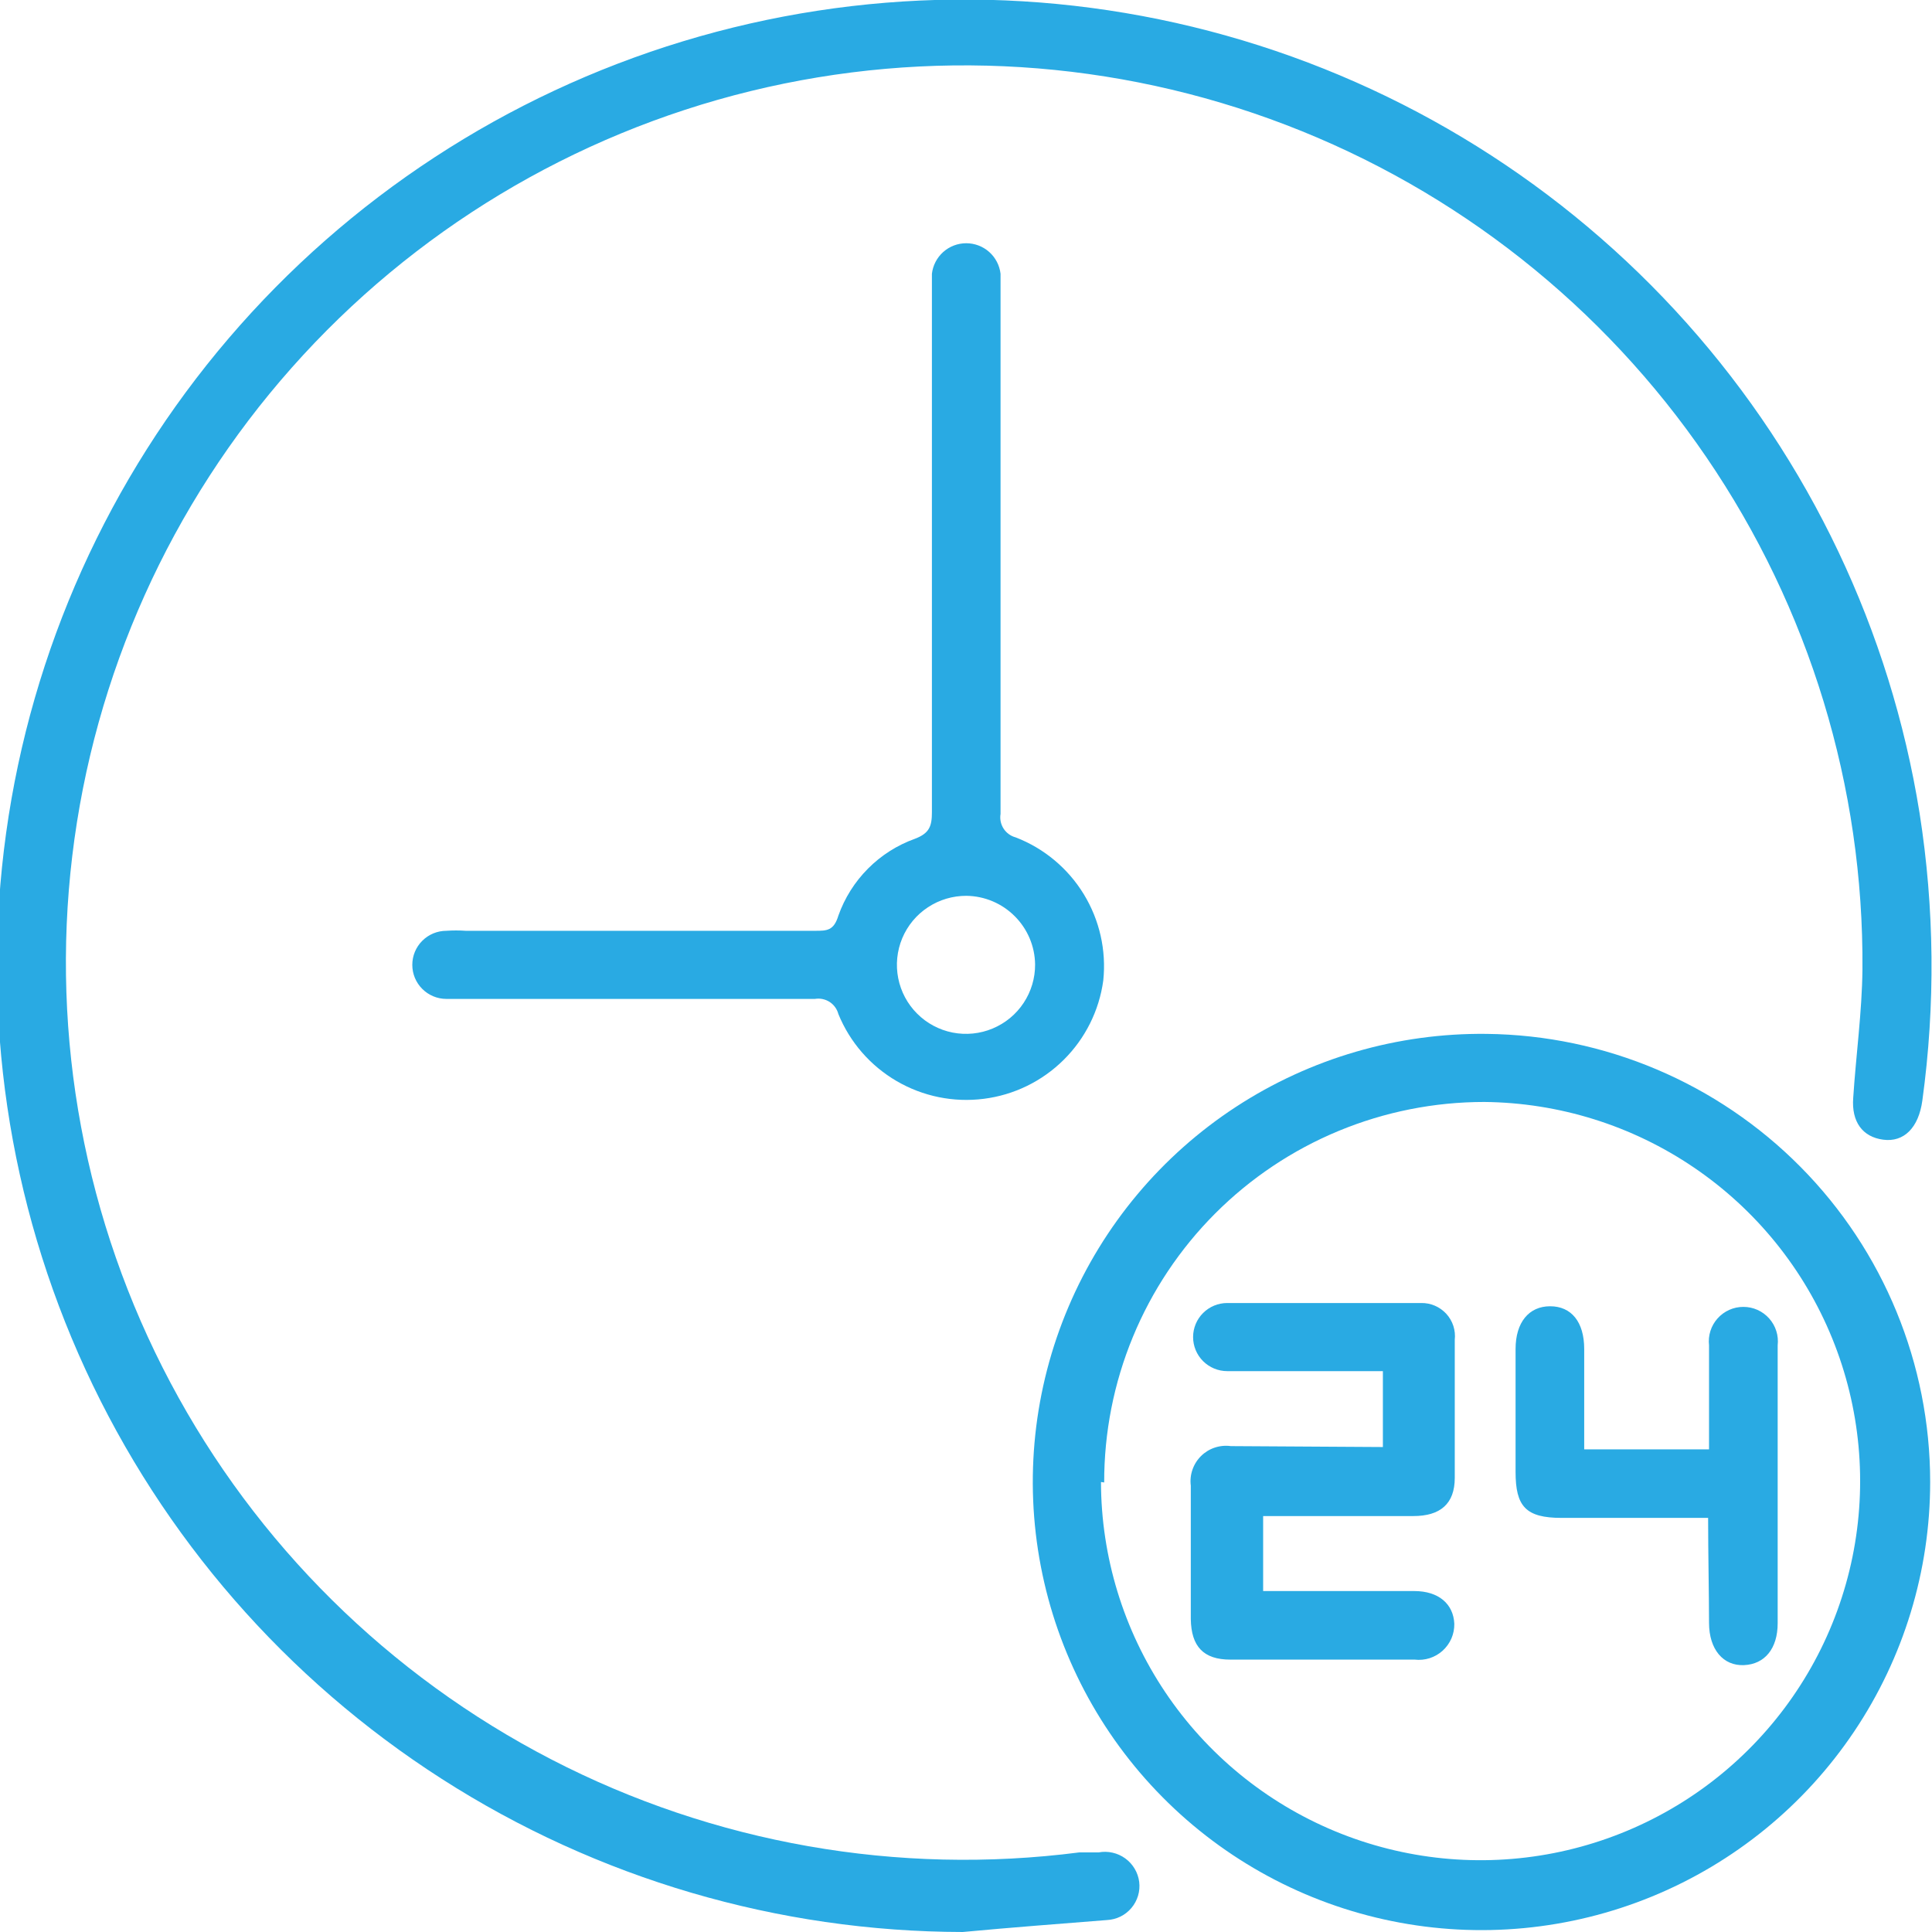 <svg width="59" height="59" viewBox="0 0 59 59" fill="none" xmlns="http://www.w3.org/2000/svg">
<g clip-path="url(#clip0_91_16400)">
<path d="M29.401 59C23.76 58.991 18.239 57.369 13.492 54.325C8.744 51.282 4.969 46.944 2.611 41.825C0.253 36.706 -0.588 31.02 0.187 25.439C0.962 19.858 3.321 14.615 6.985 10.33C10.648 6.046 15.464 2.898 20.861 1.26C26.259 -0.378 32.013 -0.438 37.444 1.087C42.875 2.612 47.755 5.658 51.508 9.865C55.26 14.072 57.728 19.264 58.62 24.828C59.077 27.735 59.106 30.694 58.705 33.61C58.592 34.439 58.142 34.889 57.509 34.804C56.876 34.72 56.538 34.256 56.594 33.526C56.679 32.219 56.862 30.912 56.876 29.605C56.918 24.027 55.256 18.569 52.109 13.961C48.963 9.352 44.484 5.812 39.27 3.814C34.056 1.816 28.355 1.456 22.93 2.78C17.505 4.105 12.614 7.052 8.911 11.227C5.208 15.402 2.868 20.607 2.206 26.146C1.544 31.685 2.59 37.293 5.204 42.222C7.818 47.152 11.877 51.166 16.837 53.73C21.797 56.294 27.422 57.284 32.961 56.569H33.551C33.692 56.543 33.837 56.546 33.977 56.578C34.116 56.609 34.248 56.669 34.364 56.753C34.48 56.837 34.577 56.944 34.65 57.067C34.724 57.19 34.771 57.327 34.789 57.468C34.807 57.611 34.795 57.755 34.754 57.892C34.713 58.029 34.644 58.157 34.552 58.266C34.459 58.376 34.346 58.465 34.217 58.529C34.088 58.592 33.948 58.628 33.805 58.635C32.398 58.747 30.907 58.859 29.401 59Z" fill="#29AAE3"/>
<path d="M58.944 45.258C58.944 47.971 58.136 50.623 56.623 52.877C55.111 55.131 52.962 56.885 50.449 57.916C47.936 58.947 45.173 59.209 42.511 58.668C39.849 58.128 37.408 56.809 35.498 54.879C33.588 52.95 32.296 50.497 31.785 47.832C31.273 45.167 31.567 42.411 32.628 39.913C33.689 37.415 35.469 35.288 37.742 33.803C40.016 32.318 42.68 31.542 45.397 31.573C49.004 31.613 52.449 33.073 54.985 35.635C57.522 38.197 58.944 41.655 58.944 45.258ZM33.622 45.258C33.627 47.542 34.309 49.773 35.581 51.671C36.854 53.569 38.66 55.048 40.772 55.924C42.884 56.799 45.208 57.031 47.451 56.59C49.695 56.149 51.758 55.055 53.38 53.446C55.003 51.837 56.113 49.784 56.571 47.547C57.029 45.309 56.813 42.986 55.952 40.87C55.091 38.754 53.623 36.94 51.732 35.656C49.842 34.371 47.613 33.674 45.326 33.652C43.8 33.652 42.288 33.953 40.878 34.537C39.468 35.121 38.188 35.978 37.11 37.057C36.032 38.137 35.177 39.418 34.596 40.828C34.014 42.237 33.717 43.748 33.72 45.272L33.622 45.258Z" fill="#29AAE3"/>
<path d="M30.555 16.707C30.555 19.418 30.555 22.144 30.555 24.856C30.529 25.012 30.562 25.172 30.648 25.305C30.734 25.437 30.866 25.533 31.019 25.573C31.883 25.907 32.613 26.516 33.096 27.306C33.579 28.096 33.789 29.022 33.692 29.943C33.567 30.862 33.141 31.715 32.481 32.368C31.821 33.022 30.964 33.44 30.042 33.556C29.12 33.673 28.185 33.483 27.383 33.015C26.58 32.547 25.954 31.828 25.603 30.968C25.563 30.816 25.467 30.683 25.335 30.597C25.202 30.512 25.042 30.479 24.886 30.505H13.632C13.355 30.505 13.091 30.395 12.896 30.2C12.7 30.005 12.591 29.741 12.591 29.465C12.591 29.189 12.7 28.925 12.896 28.73C13.091 28.535 13.355 28.425 13.632 28.425C13.828 28.411 14.026 28.411 14.223 28.425H24.886C25.252 28.425 25.462 28.425 25.603 27.961C25.794 27.422 26.103 26.932 26.507 26.526C26.91 26.12 27.4 25.809 27.939 25.615C28.389 25.446 28.459 25.221 28.459 24.8C28.459 19.517 28.459 14.234 28.459 8.95C28.459 8.754 28.459 8.557 28.459 8.36C28.489 8.104 28.612 7.867 28.805 7.695C28.998 7.523 29.248 7.428 29.507 7.428C29.766 7.428 30.016 7.523 30.209 7.695C30.402 7.867 30.525 8.104 30.555 8.36C30.555 8.529 30.555 8.712 30.555 8.88V16.707ZM29.514 27.357C29.096 27.355 28.686 27.476 28.337 27.707C27.987 27.937 27.715 28.266 27.553 28.652C27.392 29.038 27.349 29.462 27.43 29.873C27.511 30.283 27.712 30.66 28.008 30.955C28.304 31.251 28.681 31.452 29.092 31.533C29.502 31.613 29.928 31.571 30.314 31.409C30.7 31.248 31.03 30.976 31.26 30.627C31.491 30.278 31.613 29.869 31.61 29.451C31.603 28.898 31.38 28.37 30.988 27.979C30.597 27.587 30.068 27.364 29.514 27.357Z" fill="#29AAE3"/>
<path d="M42.231 44.19V41.872H37.477C37.2 41.872 36.936 41.762 36.74 41.567C36.545 41.372 36.435 41.108 36.435 40.832C36.435 40.556 36.545 40.292 36.74 40.097C36.936 39.902 37.2 39.792 37.477 39.792C39.446 39.792 41.416 39.792 43.399 39.792C43.543 39.789 43.686 39.817 43.819 39.874C43.951 39.931 44.07 40.016 44.168 40.122C44.265 40.228 44.338 40.354 44.383 40.491C44.427 40.628 44.442 40.773 44.426 40.916C44.426 42.322 44.426 43.727 44.426 45.132C44.426 45.919 43.99 46.298 43.16 46.298H38.574V48.588H39.235H43.188C43.934 48.588 44.384 48.982 44.412 49.586C44.415 49.74 44.385 49.894 44.324 50.036C44.262 50.178 44.171 50.305 44.056 50.409C43.942 50.513 43.806 50.591 43.659 50.638C43.511 50.685 43.356 50.7 43.202 50.682C41.345 50.682 39.474 50.682 37.575 50.682C36.745 50.682 36.379 50.274 36.365 49.445V45.371C36.344 45.206 36.361 45.038 36.416 44.881C36.47 44.724 36.56 44.581 36.678 44.464C36.797 44.347 36.94 44.259 37.098 44.207C37.256 44.155 37.424 44.139 37.589 44.162L42.231 44.19Z" fill="#29AAE3"/>
<path d="M52.163 46.354H47.69C46.592 46.354 46.283 46.003 46.283 44.949C46.283 43.895 46.283 42.448 46.283 41.197C46.283 40.382 46.691 39.891 47.338 39.891C47.985 39.891 48.379 40.368 48.379 41.197V44.261H52.191V41.802C52.191 41.563 52.191 41.324 52.191 41.085C52.174 40.937 52.188 40.788 52.233 40.646C52.278 40.504 52.352 40.374 52.451 40.263C52.55 40.152 52.672 40.063 52.807 40.002C52.943 39.941 53.09 39.91 53.239 39.91C53.388 39.91 53.535 39.941 53.671 40.002C53.807 40.063 53.928 40.152 54.027 40.263C54.126 40.374 54.2 40.504 54.245 40.646C54.29 40.788 54.304 40.937 54.287 41.085C54.287 42.209 54.287 43.319 54.287 44.443C54.287 46.143 54.287 47.858 54.287 49.572C54.287 50.345 53.893 50.822 53.26 50.85C52.627 50.879 52.191 50.373 52.191 49.558C52.191 48.743 52.163 47.408 52.163 46.354Z" fill="#29AAE3"/>
</g>
<defs>
<clipPath id="clip0_91_16400">
<rect width="59" height="59" fill="white"/>
</clipPath>
</defs>
</svg>
